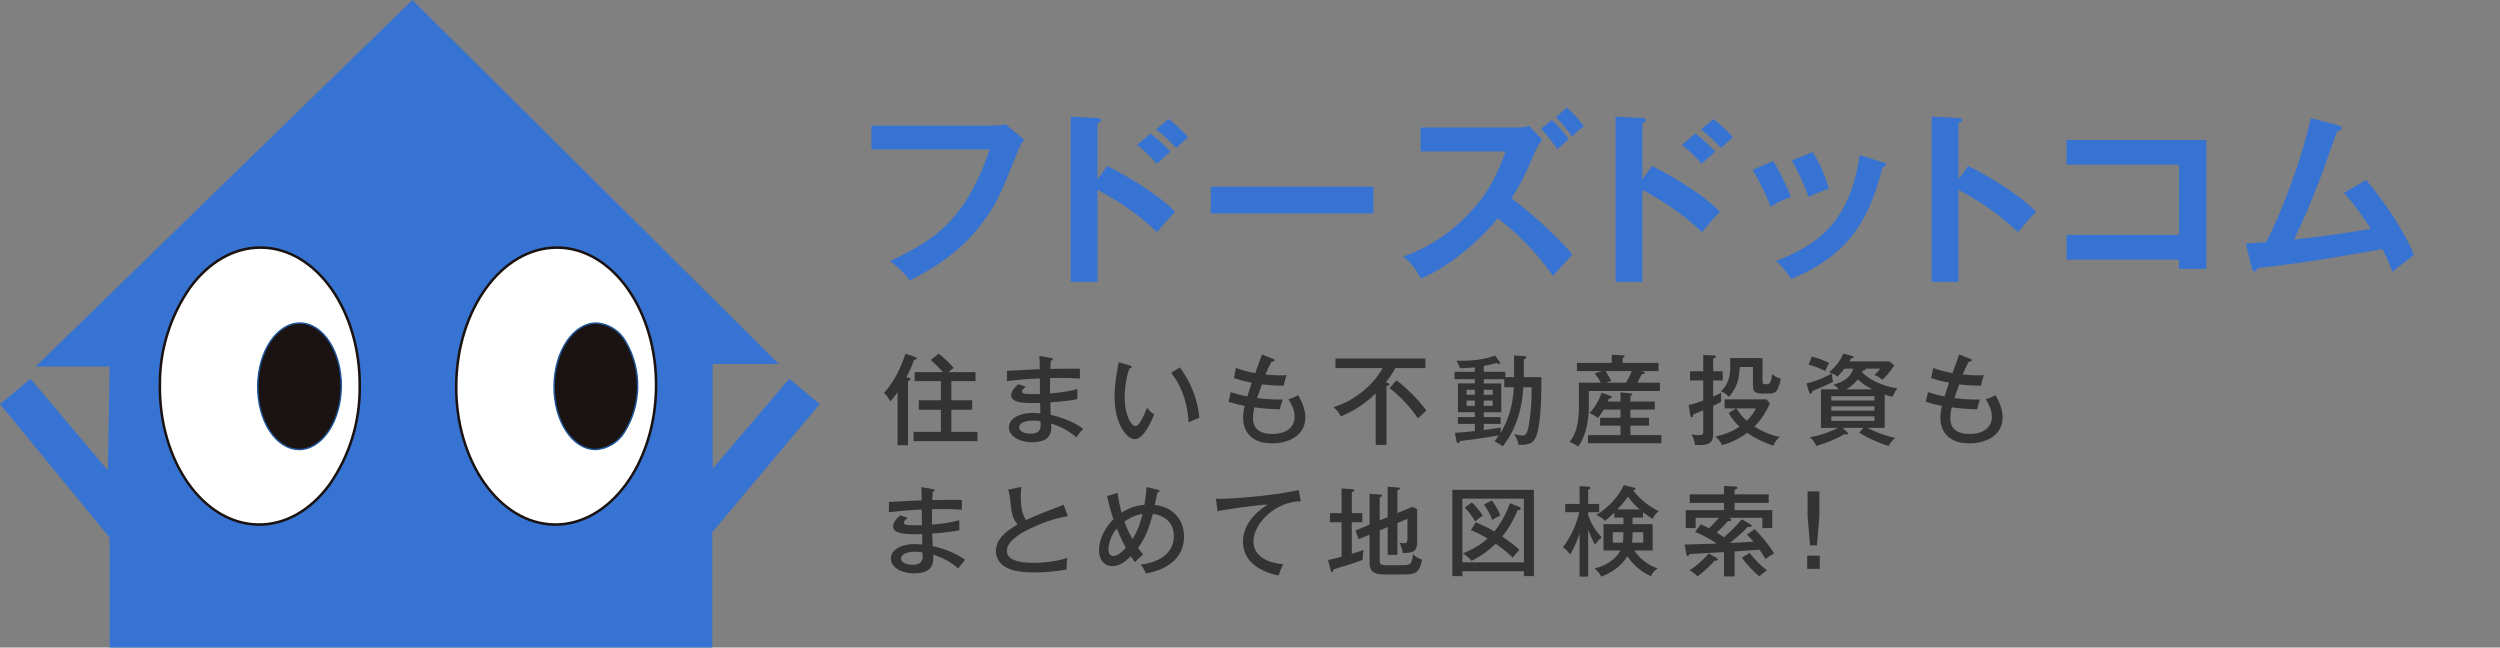 <?xml version="1.0" encoding="UTF-8"?>
<svg id="logo" xmlns="http://www.w3.org/2000/svg" version="1.1" xmlns:xlink="http://www.w3.org/1999/xlink" viewBox="0 0 305 79">
  <rect x="0" y="0" width="305" height="79" fill="#808080" stroke="none"/>
  <!-- Generator: Adobe Illustrator 29.5.1, SVG Export Plug-In . SVG Version: 2.1.0 Build 141)  -->
  <defs>
    <clipPath id="clippath">
      <rect width="100" height="79" fill="none"/>
    </clipPath>
  </defs>
  <g id="mark">
    <!--old #1f5698-->
    <path id="bg" d="M50.318,0L4.352,44.718h9.023l-.212,12.67-9.448-11.179-3.715,3.091,13.376,16.29v13.41h73.524v-14.065l13.1-15.635-3.715-3.088-9.343,10.963v-12.775h8.068L50.318,0Z" fill="#3773d2"/>
    <g clip-path="url(#clippath)">
      <g id="eyes">
        <path id="_パス_3" data-name="パス_3" d="M31.507,63.998c-6.733-.076-12.107-7.7-12-17.031s5.647-16.833,12.38-16.757c6.733.076,12.107,7.7,12,17.031s-5.647,16.829-12.38,16.757" fill="#fff"/>
        <path id="_パス_4" data-name="パス_4" d="M31.608,64.152h-.1c-6.809-.077-12.263-7.788-12.158-17.19-.031-4.291,1.274-8.485,3.735-12,2.369-3.206,5.483-4.957,8.8-4.915,6.808.077,12.262,7.788,12.158,17.19.031,4.291-1.275,8.485-3.735,12-2.345,3.173-5.431,4.916-8.7,4.916M31.782,30.363c-3.168,0-6.165,1.7-8.449,4.788-2.421,3.462-3.705,7.591-3.673,11.815-.1,9.229,5.212,16.8,11.848,16.872,3.194.043,6.24-1.664,8.548-4.788,2.421-3.462,3.705-7.591,3.673-11.815.1-9.229-5.212-16.8-11.848-16.872h-.1" fill="#1a1311"/>
        <path id="_パス_6" data-name="パス_6" d="M36.452,54.836c-2.815-.031-5.058-3.51-5.011-7.77s2.368-7.687,5.182-7.656,5.058,3.51,5.011,7.77-2.368,7.687-5.182,7.656" fill="#1a1311"/>
        <path id="_パス_7" data-name="パス_7" d="M36.491,54.925h-.039c-2.86-.033-5.149-3.559-5.1-7.862.052-4.281,2.392-7.738,5.235-7.738h.039c2.86.032,5.148,3.559,5.1,7.862-.048,4.284-2.393,7.746-5.235,7.746M36.454,54.75h.037c2.743,0,5.006-3.382,5.054-7.566.047-4.2-2.161-7.646-4.92-7.677h-.038c-2.743,0-5.006,3.382-5.053,7.565-.047,4.2,2.161,7.647,4.92,7.678" fill="#1f5698"/>
        <path id="_パス_8" data-name="パス_8" d="M67.662,63.998c-6.733-.076-12.107-7.7-12-17.031s5.647-16.833,12.38-16.757,12.107,7.7,12,17.031-5.647,16.833-12.38,16.757" fill="#fff"/>
        <path id="_パス_9" data-name="パス_9" d="M67.762,64.152h-.1c-6.808-.077-12.262-7.788-12.158-17.19.1-9.355,5.673-16.913,12.436-16.913h.1c6.809.076,12.263,7.787,12.158,17.19-.1,9.355-5.674,16.913-12.437,16.913M67.661,63.838h.1c6.592,0,12.021-7.419,12.124-16.6.1-9.229-5.212-16.8-11.848-16.872h-.1c-6.592,0-12.021,7.419-12.123,16.6-.1,9.229,5.212,16.8,11.848,16.872" fill="#1a1311"/>
        <path id="_パス_10" data-name="パス_10" d="M72.608,54.836c-2.815-.031-5.058-3.51-5.01-7.77s2.368-7.687,5.182-7.656,5.058,3.51,5.011,7.77-2.368,7.687-5.182,7.656" fill="#1a1311"/>
        <path id="_パス_11" data-name="パス_11" d="M72.647,54.925h-.04c-2.86-.033-5.148-3.559-5.1-7.862.048-4.281,2.389-7.738,5.235-7.738h.04c1.539.104,2.917.987,3.655,2.341,1.973,3.416,1.925,7.637-.123,11.008-.762,1.324-2.14,2.173-3.665,2.259M72.611,54.75h.038c1.464-.087,2.786-.906,3.515-2.179,2.007-3.311,2.053-7.451.12-10.806-.705-1.301-2.024-2.152-3.5-2.258h-.038c-2.743,0-5.006,3.382-5.052,7.565-.048,4.2,2.16,7.647,4.92,7.678h-.003Z" fill="#1f5698"/>
      </g>
    </g>
  </g>
  <g id="type">
    <!--#1763a3-->
    <g>
      <path d="M121.08,15.328c.46,0,1.15-.046,1.587-.161l2.276,1.885c-.299.391-.46.644-.713,1.265-2.23,5.564-2.69,6.623-4.438,8.945-2.69,3.61-6.163,5.588-8.784,6.968-.598-.828-1.333-1.541-2.415-2.392,5.979-2.713,9.382-5.565,12.165-13.613h-14.441v-2.897h14.763Z" fill="#3773d2"/>
      <path d="M135.066,20.249c3.219,1.61,6.37,3.656,8.301,5.565-.897.943-1.219,1.334-2.208,2.506-2.805-2.69-5.657-4.3-7.266-5.151v11.222h-3.265V14.224l3.265.184c.23.023.437.046.437.253,0,.253-.299.322-.437.345v6.898l1.173-1.656ZM140.354,16.293c.874.644,1.679,1.426,2.438,2.208-.437.368-1.265,1.104-1.679,1.495-.483-.621-1.518-1.655-2.391-2.322l1.632-1.38ZM142.585,14.523c.529.391,1.817,1.564,2.369,2.23-.391.322-.506.414-1.449,1.311-1.012-1.058-1.449-1.495-2.46-2.277l1.541-1.265Z" fill="#3773d2"/>
      <path d="M167.562,22.778v3.265h-19.845v-3.265h19.845Z" fill="#3773d2"/>
      <path d="M173.316,18.478v-2.92h11.682c.368,0,1.195-.046,1.587-.184l1.563,1.678c-.46.598-.713,1.104-.874,1.472-.942,2.208-1.54,3.587-2.874,5.68,1.978,1.402,5.795,4.829,7.427,6.829-.805.874-2.092,2.3-2.368,2.622-.92-1.288-3.081-4.254-6.737-7.013-1.541,1.978-5.335,5.634-9.359,7.335-.713-1.242-1.08-1.771-2.161-2.69,1.38-.483,4.737-1.725,8.14-5.381,2.484-2.645,3.357-4.806,4.347-7.428h-10.371ZM189.344,14.638c.575.529,1.656,1.748,2.023,2.345-.092.069-.919.805-1.356,1.219-.207-.276-1.195-1.656-2-2.506l1.333-1.058ZM191.161,13.12c.275.253,1.379,1.334,2.092,2.277-.482.299-.827.598-1.426,1.265-1.08-1.426-1.494-1.886-2.023-2.369l1.357-1.173Z" fill="#3773d2"/>
      <path d="M201.536,20.249c3.219,1.61,6.369,3.656,8.301,5.565-.896.943-1.219,1.334-2.207,2.506-2.806-2.69-5.657-4.3-7.267-5.151v11.222h-3.266V14.224l3.266.184c.229.023.437.046.437.253,0,.253-.299.322-.437.345v6.898l1.173-1.656ZM206.825,16.293c.873.644,1.679,1.426,2.438,2.208-.438.368-1.265,1.104-1.679,1.495-.483-.621-1.518-1.655-2.392-2.322l1.633-1.38ZM209.056,14.523c.528.391,1.816,1.564,2.368,2.23-.391.322-.506.414-1.448,1.311-1.013-1.058-1.449-1.495-2.461-2.277l1.541-1.265Z" fill="#3773d2"/>
      <path d="M216.35,19.651c.828,1.357,1.633,3.059,2.161,4.369-.598.207-1.609.621-2.483,1.196-.689-1.771-1.311-2.92-2.207-4.507l2.529-1.058ZM229.687,19.789c.23.069.414.115.414.299,0,.23-.299.299-.437.322-1.771,7.197-4.783,10.992-11.153,13.636-.805-1.287-1.356-1.793-1.839-2.207,4.782-1.817,9.037-4.576,10.209-12.923l2.806.874ZM221.155,18.547c.667,1.104,1.38,2.438,1.978,4.461-.482.184-1.655.575-2.483,1.012-.506-1.403-1.265-3.104-2.046-4.438l2.552-1.035Z" fill="#3773d2"/>
      <path d="M240.107,20.249c3.219,1.61,6.369,3.656,8.301,5.565-.896.943-1.219,1.334-2.207,2.506-2.806-2.69-5.657-4.3-7.267-5.151v11.222h-3.266V14.224l3.266.184c.229.023.437.046.437.253,0,.253-.299.322-.437.345v6.898l1.173-1.656Z" fill="#3773d2"/>
      <path d="M252.115,31.677v-3.012h13.728v-8.577h-13.728v-3.012h17.062v15.729h-3.335v-1.127h-13.728Z" fill="#3773d2"/>
      <path d="M288.659,21.95c2.414,2.783,5.104,7.06,5.84,9.175-.138.092-1.978,1.472-2.621,2.046-.528-1.403-.966-2.299-1.195-2.782-9.152,1.586-9.359,1.609-15.269,2.322-.093.322-.185.414-.368.414-.161,0-.276-.23-.322-.414l-.735-2.989c.391-.023,2.115-.161,2.483-.207,1.518-2.782,4.23-9.543,5.449-15.107l3.335.874c.253.069.413.161.413.322,0,.276-.253.391-.552.437-.367,1.012-1.932,5.45-2.276,6.324-.896,2.323-1.886,4.622-2.966,6.853,2.115-.207,6.461-.782,9.382-1.311-2.047-3.036-2.76-3.794-3.312-4.369l2.714-1.587Z" fill="#3773d2"/>
    </g>
    <g>
      <path d="M110.798,46.07c.192.048.276.072.276.204,0,.144-.132.168-.3.191v7.856h-1.271v-6.465c-.335.468-.587.815-.899,1.115-.18-.384-.42-.731-.768-1.031.564-.6,1.799-2.146,2.626-4.785l1.224.407c.096.036.168.097.168.168,0,.097-.096.12-.348.181-.264.791-.624,1.535-.923,2.11l.216.048ZM119.013,45.398v1.104h-2.95v2.327h2.542v1.163h-2.542v2.698h3.19v1.128h-7.796v-1.128h3.334v-2.698h-2.698v-1.163h2.698v-2.327h-3.202v-1.104h3.454c-.468-.527-.959-1.031-1.499-1.475l.971-.779c.636.479,1.367,1.187,1.835,1.738-.216.168-.503.396-.647.516h3.31Z" fill="#333"/>
      <path d="M128.244,43.684c.108.024.192.024.192.132,0,.132-.167.168-.24.192-.036.504-.048.768-.06.995.576,0,3.095-.048,3.61-.012v1.188c-.624-.036-1.5-.097-3.634-.061,0,.061-.024,1.308-.012,1.883,1.907-.144,2.818-.396,3.334-.539v1.223c-.744.168-1.247.24-3.298.408,0,.24.036,1.308.048,1.523,1.655.336,3.202,1.115,3.958,1.69-.396.456-.468.552-.839,1.044-.972-.852-2.003-1.355-3.059-1.679.048.827.144,2.278-2.314,2.278-1.727,0-2.842-.84-2.842-1.787,0-1.271,1.571-1.787,2.878-1.787.251,0,.647.024.959.048,0-.155-.024-1.031-.024-1.259-1.691.036-3.538.071-3.538-.948,0-.419.252-.791.852-1.343l.936.3c-.419.372-.468.42-.468.576,0,.264.3.287.708.312.251.023.563.036,1.487.012-.012-.3-.024-1.631-.024-1.907-1.943.072-3.262.24-4.006.324v-1.247c.624-.048,3.43-.18,4.006-.204-.012-.888-.012-1.176-.06-1.619l1.451.264ZM126.049,51.312c-.815,0-1.703.216-1.703.827,0,.708,1.115.768,1.379.768,1.235,0,1.235-.731,1.235-1.115,0-.144-.012-.252-.024-.384-.192-.048-.42-.096-.888-.096Z" fill="#333"/>
      <path d="M137.798,44.583c.168.048.252.072.252.192,0,.144-.156.168-.264.168-.576,1.655-.576,3.31-.576,3.598,0,1.955.744,3.442,1.307,3.442.516,0,1.14-1.535,1.416-2.231.336.396.54.588.875.816-.216.527-1.211,3.01-2.363,3.01-.983,0-2.471-1.823-2.471-5.229,0-1.451.264-2.891.516-4.162l1.308.396ZM143.939,44.823c1.691,2.267,2.23,4.51,2.387,6.141-.192.06-.996.42-1.319.563-.108-1.895-.576-4.054-2.123-6.045l1.056-.659Z" fill="#333"/>
      <path d="M155.256,43.756c.156.06.229.096.229.191,0,.12-.048.132-.384.192-.336.659-.456.947-.72,1.547,1.367.145,2.219.108,2.591.084-.216.563-.324,1.128-.349,1.283-1.247.013-2.326-.12-2.662-.155-.252.684-.492,1.343-.6,1.667,1.379.168,2.099.18,3.13.18-.168.443-.323,1.079-.348,1.199-1.631-.048-2.723-.192-3.106-.252-.06.252-.168.708-.168,1.344,0,1.475,1.104,1.906,2.352,1.906,1.667,0,2.722-.755,2.722-2.135,0-.791-.432-1.606-.743-2.099.636-.18.995-.396,1.175-.504.636,1.092.876,1.955.876,2.699,0,2.47-2.411,3.189-4.042,3.189-3.118,0-3.55-2.11-3.55-3.106,0-.707.132-1.211.191-1.475-.971-.18-1.595-.372-1.966-.492l.264-1.175c.624.204,1.127.348,2.027.527.264-.875.432-1.343.54-1.679-1.02-.204-1.56-.36-2.183-.563l.252-1.235c.887.312,1.487.468,2.351.623.132-.359.719-1.942.827-2.267l1.295.504Z" fill="#333"/>
      <path d="M169.152,54.274h-1.319v-6.273c-1.751,1.716-3.431,2.459-4.246,2.795-.324-.563-.456-.743-.911-1.127,2.603-.768,4.905-2.747,6.009-4.762h-5.757v-1.163h10.974v1.163h-3.67c-.468.899-1.115,1.667-1.176,1.751.252.048.444.107.444.216,0,.156-.229.216-.348.24v7.16ZM170.375,46.395c1.212.911,2.734,2.435,3.646,3.693-.145.12-.768.672-1.02.948-1.764-2.519-3.49-3.683-3.49-3.683l.863-.959Z" fill="#333"/>
      <path d="M184.716,46.011v-2.65l1.175.084c.204.012.312.048.312.155,0,.12-.12.18-.3.252v2.159h2.146c0,1.847,0,5.9-.72,7.412-.407.839-1.163.852-2.062.852-.108-.612-.312-.972-.564-1.308.588.132.768.168.972.168.324,0,.636,0,.84-1.271.372-2.327.348-3.742.336-4.617h-1.02c-.072,1.331-.3,4.413-2.482,7.195-.372-.275-1.008-.6-1.02-.6.155-.203.288-.371.516-.719-1.031.18-3.694.587-4.726.671-.06.132-.12.276-.228.276-.12,0-.18-.145-.204-.24l-.192-1.031c.433,0,1.943-.156,2.436-.204v-.875h-2.075v-.84h2.075v-.588h-2.063v-3.514h2.063v-.516h-2.483v-.899h2.483v-.552c-.576.071-1.235.107-1.823.119-.024-.132-.072-.312-.42-.923,2.639.096,4.27-.444,4.689-.636l.552.72c.048.06.096.155.096.204,0,.035-.036.119-.132.119-.084,0-.18-.06-.275-.132-.66.192-1.451.336-1.596.36v.72h2.627v.647h1.067ZM179.931,48.169v-.611h-1.008v.611h1.008ZM178.923,48.865v.647h1.008v-.647h-1.008ZM183.517,46.263h-2.495v.516h2.135v3.514h-2.135v.588h2.051v.84h-2.051v.743c.324-.036,1.451-.191,2.111-.312-.061.204-.084.359-.084.671,1.354-2.086,1.571-4.449,1.643-5.576h-1.175v-.983ZM182.113,48.169v-.611h-1.092v.611h1.092ZM181.021,48.865v.647h1.092v-.647h-1.092Z" fill="#333"/>
      <path d="M202.341,44.271v.995h-2.23l.3.048c.072.013.24.036.24.181,0,.119-.216.168-.384.191-.156.336-.192.396-.504.995h2.746v1.02h-8.671v1.775c0,1.271-.156,3.395-1.295,5.014-.396-.324-.96-.528-1.067-.564,1.103-1.319,1.151-3.226,1.151-4.569v-2.675h2.674c-.228-.432-.42-.719-.743-1.127l.888-.288h-3.059v-.995h4.246v-.995l1.318.071c.072,0,.252.024.252.132,0,.12-.132.168-.252.204v.588h4.39ZM197.7,48.984v-1.115l1.223.12c.097.012.229.024.229.132,0,.084-.097.132-.24.192v.671h2.975v.984h-2.975v.995h2.267v.972h-2.267v1.151h3.778v.995h-8.959v-.995h3.97v-1.151h-2.483v-.972h2.483v-.995h-2.039c-.36.575-.528.779-.72,1.031-.288-.24-.504-.372-1.031-.6.636-.6,1.259-1.716,1.463-2.483l1.043.349c.108.035.217.071.217.18,0,.156-.192.156-.324.156-.048.144-.072.203-.144.383h1.535ZM195.865,45.267c.048.072.527.804.707,1.212l-.684.203h2.495c.096-.155.468-.815.695-1.415h-3.214Z" fill="#333"/>
      <path d="M210.169,45.291v1.127h-1.163v1.967c.624-.264.768-.348.995-.479-.048.42-.048.612-.023,1.104-.192.12-.408.252-.972.504v3.238c0,.768,0,1.547-1.619,1.547-.132,0-.359-.012-.6-.023-.084-.636-.252-.984-.432-1.284.216.049.456.097.863.097.432,0,.576-.048.576-.396v-2.638c-.588.264-.852.359-1.199.491-.013.096-.036.36-.229.36-.096,0-.132-.133-.156-.265l-.191-1.235c.312-.06.695-.144,1.775-.539v-2.447h-1.607v-1.127h1.607v-1.991l1.247.061c.144.012.288.012.288.132,0,.119-.145.18-.324.252v1.547h1.163ZM211.788,49.824h-1.379v-1.104h5.109l.407.492c-.264.611-.755,1.667-1.883,2.83.204.132,1.547.996,3.095,1.26-.324.275-.588.563-.78,1.079-.671-.228-1.883-.672-3.202-1.571-1.163.84-2.183,1.271-3.07,1.499-.18-.479-.611-.887-.815-1.043,1.235-.276,2.063-.624,2.95-1.212-.335-.312-.852-.827-1.331-1.667l.899-.563ZM215.026,43.684v2.807c0,.324.084.384.384.384.42,0,.66,0,.792-1.247.239.228.552.432,1.056.575-.072.432-.204.852-.384,1.247-.156.349-.433.564-.96.564h-1.031c-1.02,0-1.02-.504-1.02-1.056v-2.183h-1.619c-.06,1.355-.252,2.387-1.308,3.646-.132-.144-.384-.432-.971-.684.815-.804,1.127-1.643,1.127-3.034,0-.156-.012-.875-.012-1.02h3.945ZM211.836,49.824c.504.756.84,1.14,1.271,1.512.696-.684.912-1.116,1.104-1.512h-2.375Z" fill="#333"/>
      <path d="M229.931,52.199h-2.099c.516.275,1.739.863,3.382,1.224-.264.191-.695.743-.815.995-1.547-.527-2.435-.947-3.574-1.619l.504-.6h-2.53l.539.491c.072.072.108.12.108.192s-.061.132-.145.132-.144-.012-.275-.048c-.863.54-2.435,1.163-3.454,1.451-.192-.527-.384-.731-.779-1.079,1.139-.156,2.674-.72,3.454-1.14h-2.087v-4.701h2.158c-.3-.36-.443-.444-.636-.564,1.235-.359,2.039-.839,2.423-1.954h-1.079c-.42.527-.659.768-.863.971-.204-.168-.372-.287-.636-.396-.036.324.023.815.12,1.031-.696.348-1.428.66-2.543,1.128-.024.155-.06.323-.216.323-.132,0-.18-.18-.204-.264l-.3-.995c.995-.192,2.459-.84,3.131-1.224-.108-.036-.192-.084-.36-.132.576-.492,1.271-1.224,1.739-2.278l1.031.275c.096.024.216.072.216.156s-.144.119-.323.155c-.072.156-.133.265-.192.36h4.833l.66.468c-.588.899-1.056,1.391-1.463,1.774-.468-.359-.66-.468-.983-.575.312-.312.563-.563.707-.779h-1.787c.061.18-.168.216-.336.228-.023.06-.036.107-.084.228,1.26,1.235,3.059,1.751,4.306,1.955-.252.288-.443.695-.6,1.02-.275-.06-.491-.12-.947-.275v4.065ZM221.044,43.492c1.031.312,1.187.371,2.11.779-.168.3-.24.456-.468.972-.672-.3-1.367-.6-2.039-.756l.396-.995ZM223.418,48.865h5.266v-.528h-5.266v.528ZM228.684,49.572h-5.266v.528h5.266v-.528ZM228.684,50.796h-5.266v.552h5.266v-.552ZM228.42,47.498c-.84-.432-1.116-.648-1.764-1.212-.611.768-1.199,1.092-1.427,1.212h3.19Z" fill="#333"/>
      <path d="M240.324,43.756c.156.06.228.096.228.191,0,.12-.048.132-.384.192-.336.659-.455.947-.72,1.547,1.367.145,2.219.108,2.591.084-.216.563-.324,1.128-.348,1.283-1.247.013-2.327-.12-2.663-.155-.251.684-.491,1.343-.6,1.667,1.38.168,2.1.18,3.131.18-.168.443-.324,1.079-.348,1.199-1.632-.048-2.723-.192-3.106-.252-.061.252-.168.708-.168,1.344,0,1.475,1.104,1.906,2.351,1.906,1.667,0,2.723-.755,2.723-2.135,0-.791-.432-1.606-.744-2.099.636-.18.996-.396,1.176-.504.636,1.092.876,1.955.876,2.699,0,2.47-2.411,3.189-4.042,3.189-3.118,0-3.551-2.11-3.551-3.106,0-.707.133-1.211.192-1.475-.972-.18-1.595-.372-1.967-.492l.264-1.175c.624.204,1.127.348,2.027.527.264-.875.432-1.343.539-1.679-1.02-.204-1.559-.36-2.183-.563l.252-1.235c.888.312,1.487.468,2.351.623.132-.359.72-1.942.827-2.267l1.296.504Z" fill="#333"/>
      <path d="M113.844,59.684c.108.024.192.024.192.132,0,.132-.167.168-.24.192-.036.504-.048.768-.06.995.576,0,3.094-.048,3.61-.012v1.188c-.624-.036-1.5-.097-3.634-.061,0,.061-.024,1.308-.012,1.883,1.907-.144,2.818-.396,3.334-.539v1.223c-.744.168-1.247.24-3.298.408,0,.24.036,1.308.048,1.523,1.655.336,3.202,1.115,3.958,1.69-.396.456-.468.552-.839,1.044-.972-.852-2.003-1.355-3.059-1.679.048.827.144,2.278-2.314,2.278-1.727,0-2.842-.84-2.842-1.787,0-1.271,1.571-1.787,2.878-1.787.251,0,.647.024.959.048,0-.155-.024-1.031-.024-1.259-1.691.036-3.538.071-3.538-.948,0-.419.251-.791.851-1.343l.936.3c-.419.372-.468.42-.468.576,0,.264.3.287.708.312.251.023.563.036,1.487.012-.012-.3-.024-1.631-.024-1.907-1.943.072-3.262.24-4.006.324v-1.247c.624-.048,3.43-.18,4.006-.204-.012-.888-.012-1.176-.06-1.619l1.451.264ZM111.649,67.312c-.816,0-1.703.216-1.703.827,0,.708,1.115.768,1.379.768,1.235,0,1.235-.731,1.235-1.115,0-.144-.012-.252-.024-.384-.192-.048-.42-.096-.887-.096Z" fill="#333"/>
      <path d="M130.282,62.982c-1.679.239-3.37.911-4.653,1.522-1.259.6-2.794,1.571-2.794,2.711,0,1.451,2.555,1.451,3.358,1.451.792,0,2.675-.12,4.03-.612-.048.204-.12.54-.084,1.428-1.187.228-2.83.359-3.91.359-2.123,0-2.962-.348-3.478-.611-.744-.396-1.248-1.115-1.248-1.979,0-1.26.888-2.291,2.651-3.274-.672-.708-.756-1.487-.924-3.118-.024-.252-.072-.672-.24-1.115l1.619-.349c-.048.517-.072.816-.072,1.164,0,.863.072,2.099.647,2.89.588-.287,1.415-.635,1.931-.839.419-.168,2.506-.972,2.65-1.031l.516,1.403Z" fill="#333"/>
      <path d="M136.358,60.128c.084.815.264,1.619.468,2.422.912-.623,1.955-.899,2.794-.959.156-.96.216-1.355.24-2.171l1.379.324c.084.023.228.06.228.18,0,.155-.192.155-.264.155-.048.217-.264,1.284-.312,1.523,2.387.288,3.562,1.943,3.562,3.862,0,2.975-2.603,4.138-4.642,4.497-.324-.695-.468-.875-.647-1.079.863-.096,4.042-.636,4.042-3.466,0-1.583-.996-2.495-2.555-2.723-.54,2.015-.959,2.95-1.811,4.161.336.456.468.612.624.804-.528.432-.576.492-1.02.936-.144-.216-.18-.264-.48-.731-1.007.995-1.655,1.199-2.267,1.199-.983,0-1.619-.768-1.619-1.919,0-.684.204-2.23,1.763-3.79-.312-.936-.54-1.739-.78-2.83l1.295-.396ZM136.25,64.481c-.792.863-1.02,2.062-1.02,2.578,0,.168.024.779.612.779.611,0,1.331-.803,1.511-1.007-.66-1.212-1.043-2.207-1.104-2.351ZM137.174,63.642c.36.983.815,1.811.983,2.123.768-1.212,1.043-2.279,1.235-3.059-1.055.12-1.871.684-2.219.936Z" fill="#333"/>
      <path d="M158.698,61.159c-2.95-.024-5.781,2.626-5.781,4.894,0,.731.336,2.482,3.634,2.782-.323.636-.455,1.043-.563,1.379-1.883-.384-4.342-1.463-4.342-4.149,0-2.531,2.303-4.054,3.022-4.521-1.415.084-5.421.636-6.128.827l-.192-1.535c.228.012.42.024.684.024.624,0,5.949-.276,9.403-1.08l.264,1.38Z" fill="#333"/>
      <path d="M166.201,62.599v1.115h-1.283v3.85c.563-.168.96-.3,1.439-.468-.084.468-.132.792-.108,1.211-.947.372-3.034,1.008-3.562,1.151-.036.216-.048.336-.18.336-.108,0-.12-.096-.168-.264l-.324-1.211c.3-.061.72-.145,1.655-.396v-4.209h-1.415v-1.115h1.415v-3.011l1.343.096c.072,0,.229.024.229.145,0,.107-.18.168-.324.191v2.579h1.283ZM169.296,63.09v-3.706l1.235.084c.084,0,.252.012.252.144,0,.108-.132.156-.3.204v2.771l1.835-.755.575.287v3.982c0,1.127-.396,1.354-1.739,1.367-.083-.444-.216-.852-.432-1.26.12.024.288.061.516.061.42,0,.468-.156.468-.564v-2.41l-1.223.516v3.886h-1.188v-3.395l-.972.408v3.598c0,.492.096.648.828.648h1.954c.852,0,1.176-.013,1.271-1.367.252.264.479.443,1.115.707-.312,1.68-.923,1.787-2.219,1.787h-2.446c-1.523,0-1.739-.659-1.739-1.487v-3.37l-1.331.552-.396-1.056,1.727-.72v-3.766l1.296.096c.107.013.239.024.239.132,0,.084-.12.145-.3.217v2.806l.972-.396Z" fill="#333"/>
      <path d="M178.407,69.698v.588h-1.224v-10.519h9.955v10.519h-1.224v-.588h-7.508ZM185.915,68.606v-7.771h-7.508v7.771h7.508ZM185.388,61.866c.084.036.144.084.144.168,0,.181-.216.192-.384.192-.456,1.188-1.151,2.326-1.871,3.238,1.283.875,1.739,1.271,2.087,1.631-.072.096-.432.468-.492.54-.132.155-.216.264-.323.407-.252-.264-.768-.779-2.063-1.715-1.331,1.295-2.542,1.895-2.962,2.099-.348-.479-.876-.791-1.067-.899,1.308-.54,2.183-1.079,3.034-1.835-.995-.563-1.451-.779-2.051-1.02l.611-.936c1.188.444,2.1,1.008,2.255,1.104.647-.779,1.464-2.135,1.907-3.454l1.176.479ZM179.57,61.291c.504.491.972,1.067,1.331,1.619-.348.204-.575.384-.911.707-.492-.779-.72-1.079-1.283-1.69l.863-.636ZM182.005,61.063c.396.491.864,1.331,1.044,1.822-.468.216-.636.3-.983.552-.324-.804-.564-1.235-1.02-1.895l.959-.479Z" fill="#333"/>
      <path d="M193.754,70.346h-1.043v-5.277c-.132.42-.54,1.619-1.164,2.579-.443-.624-.72-.779-.875-.863,1.115-1.487,1.69-2.963,1.99-4.294h-1.702v-1.008h1.751v-2.171l1.02.061c.107.012.287.012.287.156,0,.132-.132.18-.264.216v1.738h1.344v1.008h-1.344v.348c.527,1.463,1.176,2.219,1.655,2.711-.408.348-.504.479-.815.911-.42-.756-.672-1.392-.84-1.835v5.721ZM198.06,63.149h-1.115v-.623c-.084.084-.66.684-1.151,1.02-.132-.156-.348-.408-1.044-.72.601-.384,2.363-1.523,3.358-3.646l1.163.288c.156.036.276.072.276.18,0,.097-.144.145-.3.168.264.408,1.415,1.751,3.118,2.543-.24.191-.563.504-.731.947-.264-.168-.804-.491-1.188-.815v.659h-1.271v.792h2.447v3.214h-2.243c.947,1.428,2.327,2.027,2.843,2.184-.528.396-.672.647-.78.959-.503-.216-1.883-.863-2.902-2.446-.371.6-1.235,1.774-3.189,2.494-.168-.384-.48-.695-.816-.995,2.135-.516,2.938-1.775,3.154-2.195h-2.062v-3.214h2.435v-.792ZM197.987,66.208c.036-.252.072-.588.072-1.283h-1.295v1.283h1.223ZM200.026,62.143c-.695-.611-.947-.936-1.427-1.547-.204.287-.647.911-1.283,1.547h2.71ZM200.471,66.208v-1.283h-1.296c0,.756-.036,1.092-.06,1.283h1.355Z" fill="#333"/>
      <path d="M213.552,63.966c.071.048.155.107.155.191,0,.132-.119.132-.479.12-.815.84-1.547,1.475-2.171,1.967.768-.036,1.739-.096,2.879-.156-.108-.132-.528-.587-.804-.875l.936-.66c.755.732,1.715,1.859,2.362,2.975-.264.132-.563.3-1.043.66-.36-.612-.492-.804-.731-1.128-1.728.132-1.919.145-3.035.216v3.047h-1.295v-2.963s-3.874.204-4.186.229c-.072.144-.12.251-.252.251-.096,0-.108-.035-.156-.264l-.216-1.139c.612-.036,3.347-.097,3.898-.12-.349-.312-1.787-1.115-2.615-1.428l.696-.923c.239.096.516.216,1.02.479.384-.372.935-.947,1.175-1.271h-2.818v1.247h-1.211v-2.183h4.665v-.888h-4.174v-1.043h4.174v-1.02l1.319.06c.132,0,.312.013.312.156,0,.12-.071.156-.336.264v.54h4.162v1.043h-4.162v.888h4.594v2.183h-1.211v-1.247h-4.066c.181.084.288.132.288.264,0,.12-.156.132-.228.132-.048,0-.12-.012-.168-.023-.408.479-.947,1.031-1.392,1.415.324.191.6.384.876.588.779-.672,1.522-1.392,2.183-2.195l1.056.612ZM209.401,68.055c.097.061.168.12.168.192,0,.192-.239.168-.384.144-.516.624-1.067,1.116-2.074,1.932-.312-.336-.708-.6-.972-.744.863-.552,1.583-1.199,2.326-2.062l.936.539ZM213.443,67.455c.72.876,1.308,1.523,2.135,2.123-.359.229-.623.444-.936.731-.815-.636-1.679-1.631-2.135-2.267l.936-.588Z" fill="#333"/>
      <path d="M222.013,69.398h-1.535v-1.607h1.535v1.607ZM221.965,62.982l-.301,3.55h-.839l-.3-3.55v-3.035h1.439v3.035Z" fill="#333"/>
    </g>
  </g>
</svg>